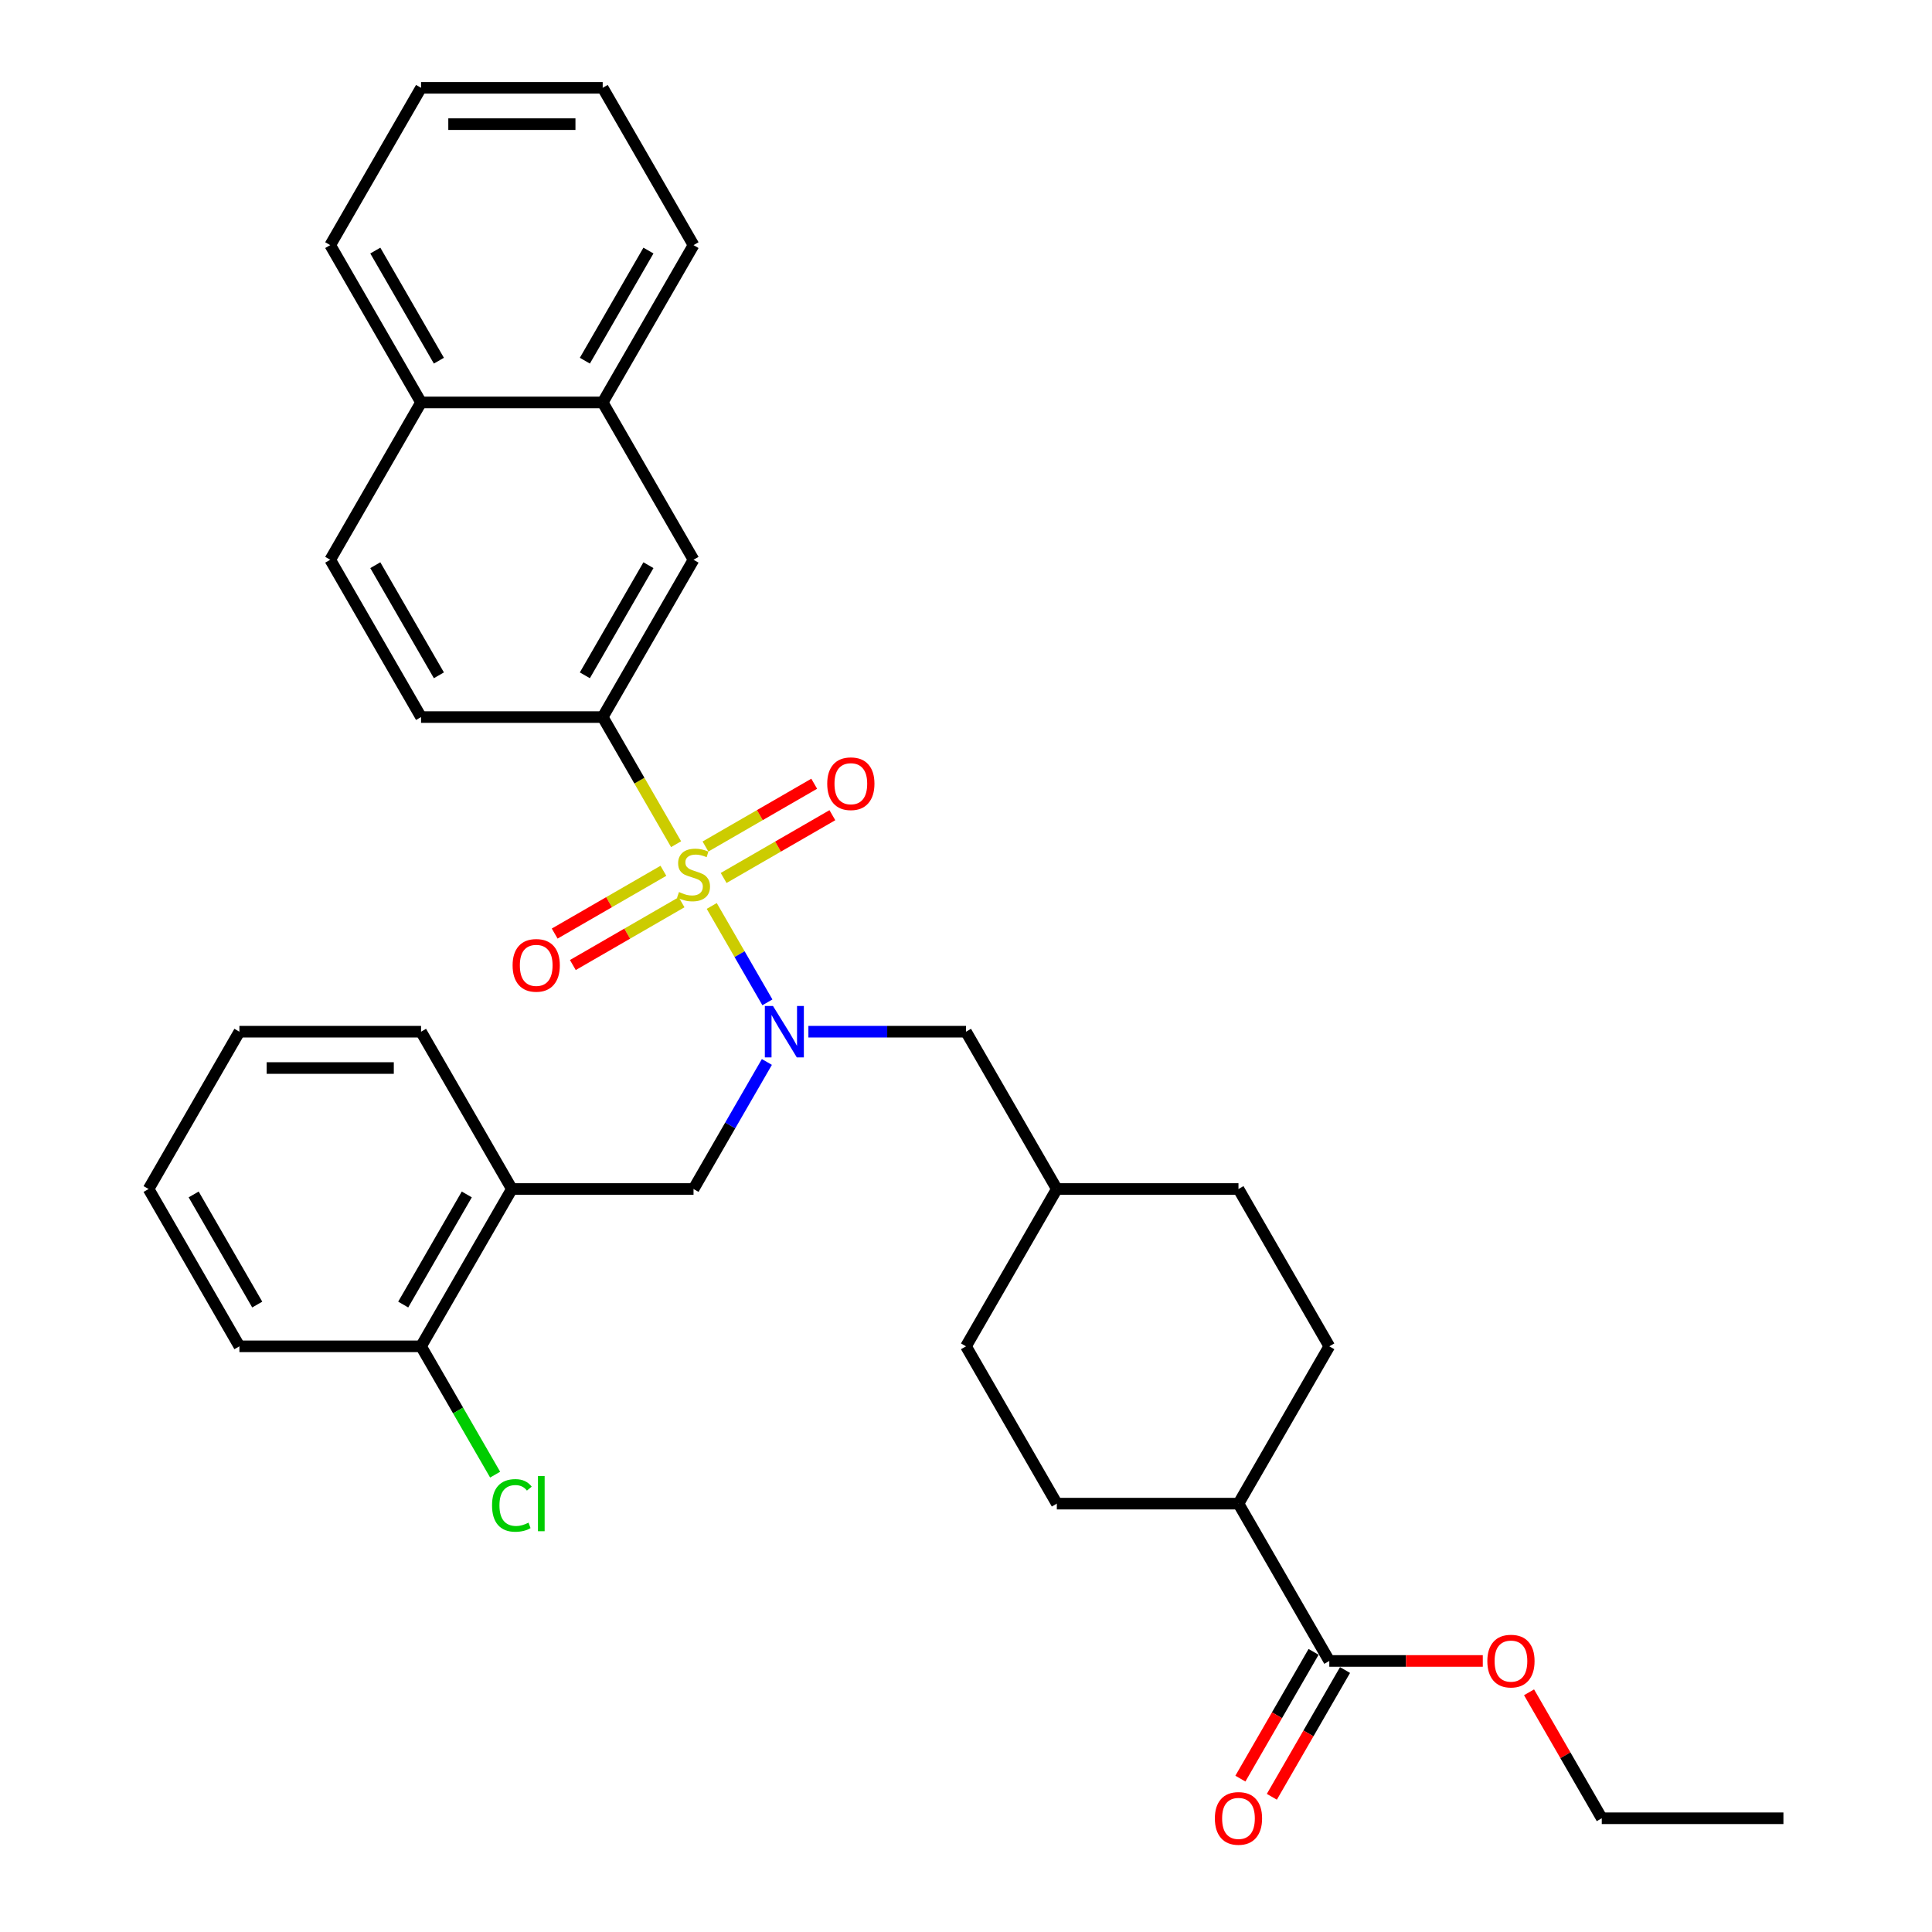<?xml version='1.0' encoding='iso-8859-1'?>
<svg version='1.1' baseProfile='full'
              xmlns='http://www.w3.org/2000/svg'
                      xmlns:rdkit='http://www.rdkit.org/xml'
                      xmlns:xlink='http://www.w3.org/1999/xlink'
                  xml:space='preserve'
width='1000px' height='1000px' viewBox='0 0 1000 1000'>
<!-- END OF HEADER -->
<rect style='opacity:1.0;fill:#FFFFFF;stroke:none' width='1000' height='1000' x='0' y='0'> </rect>
<path class='bond-0' d='M 368.402,468.921 L 382.805,493.867' style='fill:none;fill-rule:evenodd;stroke:#CCCC00;stroke-width:6px;stroke-linecap:butt;stroke-linejoin:miter;stroke-opacity:1' />
<path class='bond-0' d='M 382.805,493.867 L 397.207,518.813' style='fill:none;fill-rule:evenodd;stroke:#0000FF;stroke-width:6px;stroke-linecap:butt;stroke-linejoin:miter;stroke-opacity:1' />
<path class='bond-1' d='M 349.946,436.953 L 330.951,404.054' style='fill:none;fill-rule:evenodd;stroke:#CCCC00;stroke-width:6px;stroke-linecap:butt;stroke-linejoin:miter;stroke-opacity:1' />
<path class='bond-1' d='M 330.951,404.054 L 311.957,371.155' style='fill:none;fill-rule:evenodd;stroke:#000000;stroke-width:6px;stroke-linecap:butt;stroke-linejoin:miter;stroke-opacity:1' />
<path class='bond-5' d='M 343.379,450.723 L 315.24,466.969' style='fill:none;fill-rule:evenodd;stroke:#CCCC00;stroke-width:6px;stroke-linecap:butt;stroke-linejoin:miter;stroke-opacity:1' />
<path class='bond-5' d='M 315.24,466.969 L 287.101,483.216' style='fill:none;fill-rule:evenodd;stroke:#FF0000;stroke-width:6px;stroke-linecap:butt;stroke-linejoin:miter;stroke-opacity:1' />
<path class='bond-5' d='M 352.781,467.008 L 324.642,483.254' style='fill:none;fill-rule:evenodd;stroke:#CCCC00;stroke-width:6px;stroke-linecap:butt;stroke-linejoin:miter;stroke-opacity:1' />
<path class='bond-5' d='M 324.642,483.254 L 296.503,499.501' style='fill:none;fill-rule:evenodd;stroke:#FF0000;stroke-width:6px;stroke-linecap:butt;stroke-linejoin:miter;stroke-opacity:1' />
<path class='bond-6' d='M 374.556,454.436 L 402.696,438.19' style='fill:none;fill-rule:evenodd;stroke:#CCCC00;stroke-width:6px;stroke-linecap:butt;stroke-linejoin:miter;stroke-opacity:1' />
<path class='bond-6' d='M 402.696,438.19 L 430.835,421.944' style='fill:none;fill-rule:evenodd;stroke:#FF0000;stroke-width:6px;stroke-linecap:butt;stroke-linejoin:miter;stroke-opacity:1' />
<path class='bond-6' d='M 365.154,438.151 L 393.293,421.905' style='fill:none;fill-rule:evenodd;stroke:#CCCC00;stroke-width:6px;stroke-linecap:butt;stroke-linejoin:miter;stroke-opacity:1' />
<path class='bond-6' d='M 393.293,421.905 L 421.433,405.659' style='fill:none;fill-rule:evenodd;stroke:#FF0000;stroke-width:6px;stroke-linecap:butt;stroke-linejoin:miter;stroke-opacity:1' />
<path class='bond-2' d='M 396.935,549.669 L 377.951,582.549' style='fill:none;fill-rule:evenodd;stroke:#0000FF;stroke-width:6px;stroke-linecap:butt;stroke-linejoin:miter;stroke-opacity:1' />
<path class='bond-2' d='M 377.951,582.549 L 358.968,615.43' style='fill:none;fill-rule:evenodd;stroke:#000000;stroke-width:6px;stroke-linecap:butt;stroke-linejoin:miter;stroke-opacity:1' />
<path class='bond-8' d='M 418.427,534.005 L 459.213,534.005' style='fill:none;fill-rule:evenodd;stroke:#0000FF;stroke-width:6px;stroke-linecap:butt;stroke-linejoin:miter;stroke-opacity:1' />
<path class='bond-8' d='M 459.213,534.005 L 500,534.005' style='fill:none;fill-rule:evenodd;stroke:#000000;stroke-width:6px;stroke-linecap:butt;stroke-linejoin:miter;stroke-opacity:1' />
<path class='bond-7' d='M 311.957,371.155 L 358.968,289.73' style='fill:none;fill-rule:evenodd;stroke:#000000;stroke-width:6px;stroke-linecap:butt;stroke-linejoin:miter;stroke-opacity:1' />
<path class='bond-7' d='M 302.723,349.539 L 335.631,292.541' style='fill:none;fill-rule:evenodd;stroke:#000000;stroke-width:6px;stroke-linecap:butt;stroke-linejoin:miter;stroke-opacity:1' />
<path class='bond-12' d='M 311.957,371.155 L 217.935,371.155' style='fill:none;fill-rule:evenodd;stroke:#000000;stroke-width:6px;stroke-linecap:butt;stroke-linejoin:miter;stroke-opacity:1' />
<path class='bond-3' d='M 358.968,615.43 L 264.946,615.43' style='fill:none;fill-rule:evenodd;stroke:#000000;stroke-width:6px;stroke-linecap:butt;stroke-linejoin:miter;stroke-opacity:1' />
<path class='bond-11' d='M 264.946,615.43 L 217.935,696.855' style='fill:none;fill-rule:evenodd;stroke:#000000;stroke-width:6px;stroke-linecap:butt;stroke-linejoin:miter;stroke-opacity:1' />
<path class='bond-11' d='M 241.609,618.242 L 208.702,675.239' style='fill:none;fill-rule:evenodd;stroke:#000000;stroke-width:6px;stroke-linecap:butt;stroke-linejoin:miter;stroke-opacity:1' />
<path class='bond-23' d='M 264.946,615.43 L 217.935,534.005' style='fill:none;fill-rule:evenodd;stroke:#000000;stroke-width:6px;stroke-linecap:butt;stroke-linejoin:miter;stroke-opacity:1' />
<path class='bond-4' d='M 688.043,859.705 L 641.032,778.28' style='fill:none;fill-rule:evenodd;stroke:#000000;stroke-width:6px;stroke-linecap:butt;stroke-linejoin:miter;stroke-opacity:1' />
<path class='bond-13' d='M 679.901,855.004 L 660.96,887.809' style='fill:none;fill-rule:evenodd;stroke:#000000;stroke-width:6px;stroke-linecap:butt;stroke-linejoin:miter;stroke-opacity:1' />
<path class='bond-13' d='M 660.96,887.809 L 642.02,920.615' style='fill:none;fill-rule:evenodd;stroke:#FF0000;stroke-width:6px;stroke-linecap:butt;stroke-linejoin:miter;stroke-opacity:1' />
<path class='bond-13' d='M 696.186,864.406 L 677.245,897.211' style='fill:none;fill-rule:evenodd;stroke:#000000;stroke-width:6px;stroke-linecap:butt;stroke-linejoin:miter;stroke-opacity:1' />
<path class='bond-13' d='M 677.245,897.211 L 658.305,930.017' style='fill:none;fill-rule:evenodd;stroke:#FF0000;stroke-width:6px;stroke-linecap:butt;stroke-linejoin:miter;stroke-opacity:1' />
<path class='bond-19' d='M 688.043,859.705 L 727.767,859.705' style='fill:none;fill-rule:evenodd;stroke:#000000;stroke-width:6px;stroke-linecap:butt;stroke-linejoin:miter;stroke-opacity:1' />
<path class='bond-19' d='M 727.767,859.705 L 767.491,859.705' style='fill:none;fill-rule:evenodd;stroke:#FF0000;stroke-width:6px;stroke-linecap:butt;stroke-linejoin:miter;stroke-opacity:1' />
<path class='bond-9' d='M 358.968,289.73 L 311.957,208.305' style='fill:none;fill-rule:evenodd;stroke:#000000;stroke-width:6px;stroke-linecap:butt;stroke-linejoin:miter;stroke-opacity:1' />
<path class='bond-18' d='M 500,534.005 L 547.011,615.43' style='fill:none;fill-rule:evenodd;stroke:#000000;stroke-width:6px;stroke-linecap:butt;stroke-linejoin:miter;stroke-opacity:1' />
<path class='bond-24' d='M 311.957,208.305 L 358.968,126.88' style='fill:none;fill-rule:evenodd;stroke:#000000;stroke-width:6px;stroke-linecap:butt;stroke-linejoin:miter;stroke-opacity:1' />
<path class='bond-24' d='M 302.723,186.689 L 335.631,129.691' style='fill:none;fill-rule:evenodd;stroke:#000000;stroke-width:6px;stroke-linecap:butt;stroke-linejoin:miter;stroke-opacity:1' />
<path class='bond-33' d='M 311.957,208.305 L 217.935,208.305' style='fill:none;fill-rule:evenodd;stroke:#000000;stroke-width:6px;stroke-linecap:butt;stroke-linejoin:miter;stroke-opacity:1' />
<path class='bond-10' d='M 641.032,778.28 L 547.011,778.28' style='fill:none;fill-rule:evenodd;stroke:#000000;stroke-width:6px;stroke-linecap:butt;stroke-linejoin:miter;stroke-opacity:1' />
<path class='bond-34' d='M 641.032,778.28 L 688.043,696.855' style='fill:none;fill-rule:evenodd;stroke:#000000;stroke-width:6px;stroke-linecap:butt;stroke-linejoin:miter;stroke-opacity:1' />
<path class='bond-20' d='M 217.935,696.855 L 237.109,730.065' style='fill:none;fill-rule:evenodd;stroke:#000000;stroke-width:6px;stroke-linecap:butt;stroke-linejoin:miter;stroke-opacity:1' />
<path class='bond-20' d='M 237.109,730.065 L 256.282,763.274' style='fill:none;fill-rule:evenodd;stroke:#00CC00;stroke-width:6px;stroke-linecap:butt;stroke-linejoin:miter;stroke-opacity:1' />
<path class='bond-25' d='M 217.935,696.855 L 123.914,696.855' style='fill:none;fill-rule:evenodd;stroke:#000000;stroke-width:6px;stroke-linecap:butt;stroke-linejoin:miter;stroke-opacity:1' />
<path class='bond-15' d='M 217.935,371.155 L 170.925,289.73' style='fill:none;fill-rule:evenodd;stroke:#000000;stroke-width:6px;stroke-linecap:butt;stroke-linejoin:miter;stroke-opacity:1' />
<path class='bond-15' d='M 227.169,349.539 L 194.261,292.541' style='fill:none;fill-rule:evenodd;stroke:#000000;stroke-width:6px;stroke-linecap:butt;stroke-linejoin:miter;stroke-opacity:1' />
<path class='bond-14' d='M 217.935,208.305 L 170.925,289.73' style='fill:none;fill-rule:evenodd;stroke:#000000;stroke-width:6px;stroke-linecap:butt;stroke-linejoin:miter;stroke-opacity:1' />
<path class='bond-26' d='M 217.935,208.305 L 170.925,126.88' style='fill:none;fill-rule:evenodd;stroke:#000000;stroke-width:6px;stroke-linecap:butt;stroke-linejoin:miter;stroke-opacity:1' />
<path class='bond-26' d='M 227.169,186.689 L 194.261,129.691' style='fill:none;fill-rule:evenodd;stroke:#000000;stroke-width:6px;stroke-linecap:butt;stroke-linejoin:miter;stroke-opacity:1' />
<path class='bond-16' d='M 688.043,696.855 L 641.032,615.43' style='fill:none;fill-rule:evenodd;stroke:#000000;stroke-width:6px;stroke-linecap:butt;stroke-linejoin:miter;stroke-opacity:1' />
<path class='bond-17' d='M 547.011,778.28 L 500,696.855' style='fill:none;fill-rule:evenodd;stroke:#000000;stroke-width:6px;stroke-linecap:butt;stroke-linejoin:miter;stroke-opacity:1' />
<path class='bond-21' d='M 547.011,615.43 L 641.032,615.43' style='fill:none;fill-rule:evenodd;stroke:#000000;stroke-width:6px;stroke-linecap:butt;stroke-linejoin:miter;stroke-opacity:1' />
<path class='bond-22' d='M 547.011,615.43 L 500,696.855' style='fill:none;fill-rule:evenodd;stroke:#000000;stroke-width:6px;stroke-linecap:butt;stroke-linejoin:miter;stroke-opacity:1' />
<path class='bond-27' d='M 791.434,875.933 L 810.255,908.532' style='fill:none;fill-rule:evenodd;stroke:#FF0000;stroke-width:6px;stroke-linecap:butt;stroke-linejoin:miter;stroke-opacity:1' />
<path class='bond-27' d='M 810.255,908.532 L 829.075,941.13' style='fill:none;fill-rule:evenodd;stroke:#000000;stroke-width:6px;stroke-linecap:butt;stroke-linejoin:miter;stroke-opacity:1' />
<path class='bond-28' d='M 217.935,534.005 L 123.914,534.005' style='fill:none;fill-rule:evenodd;stroke:#000000;stroke-width:6px;stroke-linecap:butt;stroke-linejoin:miter;stroke-opacity:1' />
<path class='bond-28' d='M 203.832,552.809 L 138.017,552.809' style='fill:none;fill-rule:evenodd;stroke:#000000;stroke-width:6px;stroke-linecap:butt;stroke-linejoin:miter;stroke-opacity:1' />
<path class='bond-30' d='M 358.968,126.88 L 311.957,45.455' style='fill:none;fill-rule:evenodd;stroke:#000000;stroke-width:6px;stroke-linecap:butt;stroke-linejoin:miter;stroke-opacity:1' />
<path class='bond-36' d='M 123.914,696.855 L 76.903,615.43' style='fill:none;fill-rule:evenodd;stroke:#000000;stroke-width:6px;stroke-linecap:butt;stroke-linejoin:miter;stroke-opacity:1' />
<path class='bond-36' d='M 133.147,675.239 L 100.24,618.242' style='fill:none;fill-rule:evenodd;stroke:#000000;stroke-width:6px;stroke-linecap:butt;stroke-linejoin:miter;stroke-opacity:1' />
<path class='bond-32' d='M 170.925,126.88 L 217.935,45.455' style='fill:none;fill-rule:evenodd;stroke:#000000;stroke-width:6px;stroke-linecap:butt;stroke-linejoin:miter;stroke-opacity:1' />
<path class='bond-29' d='M 829.075,941.13 L 923.097,941.13' style='fill:none;fill-rule:evenodd;stroke:#000000;stroke-width:6px;stroke-linecap:butt;stroke-linejoin:miter;stroke-opacity:1' />
<path class='bond-31' d='M 123.914,534.005 L 76.903,615.43' style='fill:none;fill-rule:evenodd;stroke:#000000;stroke-width:6px;stroke-linecap:butt;stroke-linejoin:miter;stroke-opacity:1' />
<path class='bond-35' d='M 311.957,45.455 L 217.935,45.455' style='fill:none;fill-rule:evenodd;stroke:#000000;stroke-width:6px;stroke-linecap:butt;stroke-linejoin:miter;stroke-opacity:1' />
<path class='bond-35' d='M 297.854,64.259 L 232.039,64.259' style='fill:none;fill-rule:evenodd;stroke:#000000;stroke-width:6px;stroke-linecap:butt;stroke-linejoin:miter;stroke-opacity:1' />
<path  class='atom-0' d='M 351.446 461.719
Q 351.747 461.832, 352.988 462.358
Q 354.229 462.885, 355.583 463.223
Q 356.974 463.524, 358.328 463.524
Q 360.848 463.524, 362.315 462.32
Q 363.782 461.079, 363.782 458.936
Q 363.782 457.469, 363.029 456.566
Q 362.315 455.664, 361.187 455.175
Q 360.058 454.686, 358.178 454.122
Q 355.809 453.407, 354.379 452.73
Q 352.988 452.053, 351.972 450.624
Q 350.995 449.195, 350.995 446.788
Q 350.995 443.441, 353.251 441.372
Q 355.545 439.304, 360.058 439.304
Q 363.142 439.304, 366.64 440.771
L 365.775 443.667
Q 362.578 442.35, 360.171 442.35
Q 357.576 442.35, 356.147 443.441
Q 354.718 444.494, 354.756 446.337
Q 354.756 447.766, 355.47 448.631
Q 356.222 449.496, 357.275 449.985
Q 358.366 450.474, 360.171 451.038
Q 362.578 451.79, 364.007 452.542
Q 365.436 453.294, 366.452 454.836
Q 367.505 456.341, 367.505 458.936
Q 367.505 462.621, 365.023 464.615
Q 362.578 466.57, 358.479 466.57
Q 356.109 466.57, 354.304 466.044
Q 352.537 465.555, 350.431 464.69
L 351.446 461.719
' fill='#CCCC00'/>
<path  class='atom-1' d='M 400.093 520.691
L 408.818 534.795
Q 409.683 536.186, 411.074 538.706
Q 412.466 541.226, 412.541 541.376
L 412.541 520.691
L 416.076 520.691
L 416.076 547.318
L 412.428 547.318
L 403.064 531.899
Q 401.973 530.094, 400.807 528.025
Q 399.679 525.957, 399.341 525.317
L 399.341 547.318
L 395.881 547.318
L 395.881 520.691
L 400.093 520.691
' fill='#0000FF'/>
<path  class='atom-6' d='M 265.32 499.666
Q 265.32 493.272, 268.479 489.7
Q 271.638 486.127, 277.543 486.127
Q 283.447 486.127, 286.606 489.7
Q 289.765 493.272, 289.765 499.666
Q 289.765 506.134, 286.569 509.82
Q 283.372 513.468, 277.543 513.468
Q 271.676 513.468, 268.479 509.82
Q 265.32 506.172, 265.32 499.666
M 277.543 510.459
Q 281.604 510.459, 283.786 507.752
Q 286.005 505.006, 286.005 499.666
Q 286.005 494.438, 283.786 491.806
Q 281.604 489.135, 277.543 489.135
Q 273.481 489.135, 271.262 491.768
Q 269.081 494.401, 269.081 499.666
Q 269.081 505.044, 271.262 507.752
Q 273.481 510.459, 277.543 510.459
' fill='#FF0000'/>
<path  class='atom-7' d='M 428.17 405.644
Q 428.17 399.251, 431.329 395.678
Q 434.488 392.105, 440.393 392.105
Q 446.297 392.105, 449.456 395.678
Q 452.616 399.251, 452.616 405.644
Q 452.616 412.113, 449.419 415.799
Q 446.222 419.447, 440.393 419.447
Q 434.526 419.447, 431.329 415.799
Q 428.17 412.151, 428.17 405.644
M 440.393 416.438
Q 444.454 416.438, 446.636 413.73
Q 448.855 410.985, 448.855 405.644
Q 448.855 400.417, 446.636 397.784
Q 444.454 395.114, 440.393 395.114
Q 436.331 395.114, 434.112 397.746
Q 431.931 400.379, 431.931 405.644
Q 431.931 411.022, 434.112 413.73
Q 436.331 416.438, 440.393 416.438
' fill='#FF0000'/>
<path  class='atom-14' d='M 628.81 941.205
Q 628.81 934.812, 631.969 931.239
Q 635.128 927.666, 641.032 927.666
Q 646.937 927.666, 650.096 931.239
Q 653.255 934.812, 653.255 941.205
Q 653.255 947.674, 650.058 951.36
Q 646.862 955.008, 641.032 955.008
Q 635.165 955.008, 631.969 951.36
Q 628.81 947.712, 628.81 941.205
M 641.032 951.999
Q 645.094 951.999, 647.275 949.291
Q 649.494 946.546, 649.494 941.205
Q 649.494 935.978, 647.275 933.345
Q 645.094 930.675, 641.032 930.675
Q 636.971 930.675, 634.752 933.308
Q 632.57 935.94, 632.57 941.205
Q 632.57 946.583, 634.752 949.291
Q 636.971 951.999, 641.032 951.999
' fill='#FF0000'/>
<path  class='atom-20' d='M 769.842 859.78
Q 769.842 853.387, 773.001 849.814
Q 776.16 846.241, 782.065 846.241
Q 787.969 846.241, 791.128 849.814
Q 794.287 853.387, 794.287 859.78
Q 794.287 866.249, 791.091 869.935
Q 787.894 873.583, 782.065 873.583
Q 776.198 873.583, 773.001 869.935
Q 769.842 866.287, 769.842 859.78
M 782.065 870.574
Q 786.126 870.574, 788.308 867.866
Q 790.527 865.121, 790.527 859.78
Q 790.527 854.553, 788.308 851.92
Q 786.126 849.25, 782.065 849.25
Q 778.003 849.25, 775.784 851.883
Q 773.603 854.515, 773.603 859.78
Q 773.603 865.158, 775.784 867.866
Q 778.003 870.574, 782.065 870.574
' fill='#FF0000'/>
<path  class='atom-21' d='M 254.679 779.201
Q 254.679 772.582, 257.763 769.122
Q 260.884 765.625, 266.789 765.625
Q 272.28 765.625, 275.213 769.498
L 272.731 771.529
Q 270.587 768.709, 266.789 768.709
Q 262.765 768.709, 260.621 771.416
Q 258.515 774.087, 258.515 779.201
Q 258.515 784.467, 260.696 787.174
Q 262.915 789.882, 267.203 789.882
Q 270.136 789.882, 273.558 788.115
L 274.612 790.935
Q 273.22 791.838, 271.114 792.364
Q 269.008 792.891, 266.676 792.891
Q 260.884 792.891, 257.763 789.356
Q 254.679 785.821, 254.679 779.201
' fill='#00CC00'/>
<path  class='atom-21' d='M 278.448 764.008
L 281.908 764.008
L 281.908 792.553
L 278.448 792.553
L 278.448 764.008
' fill='#00CC00'/>
</svg>
